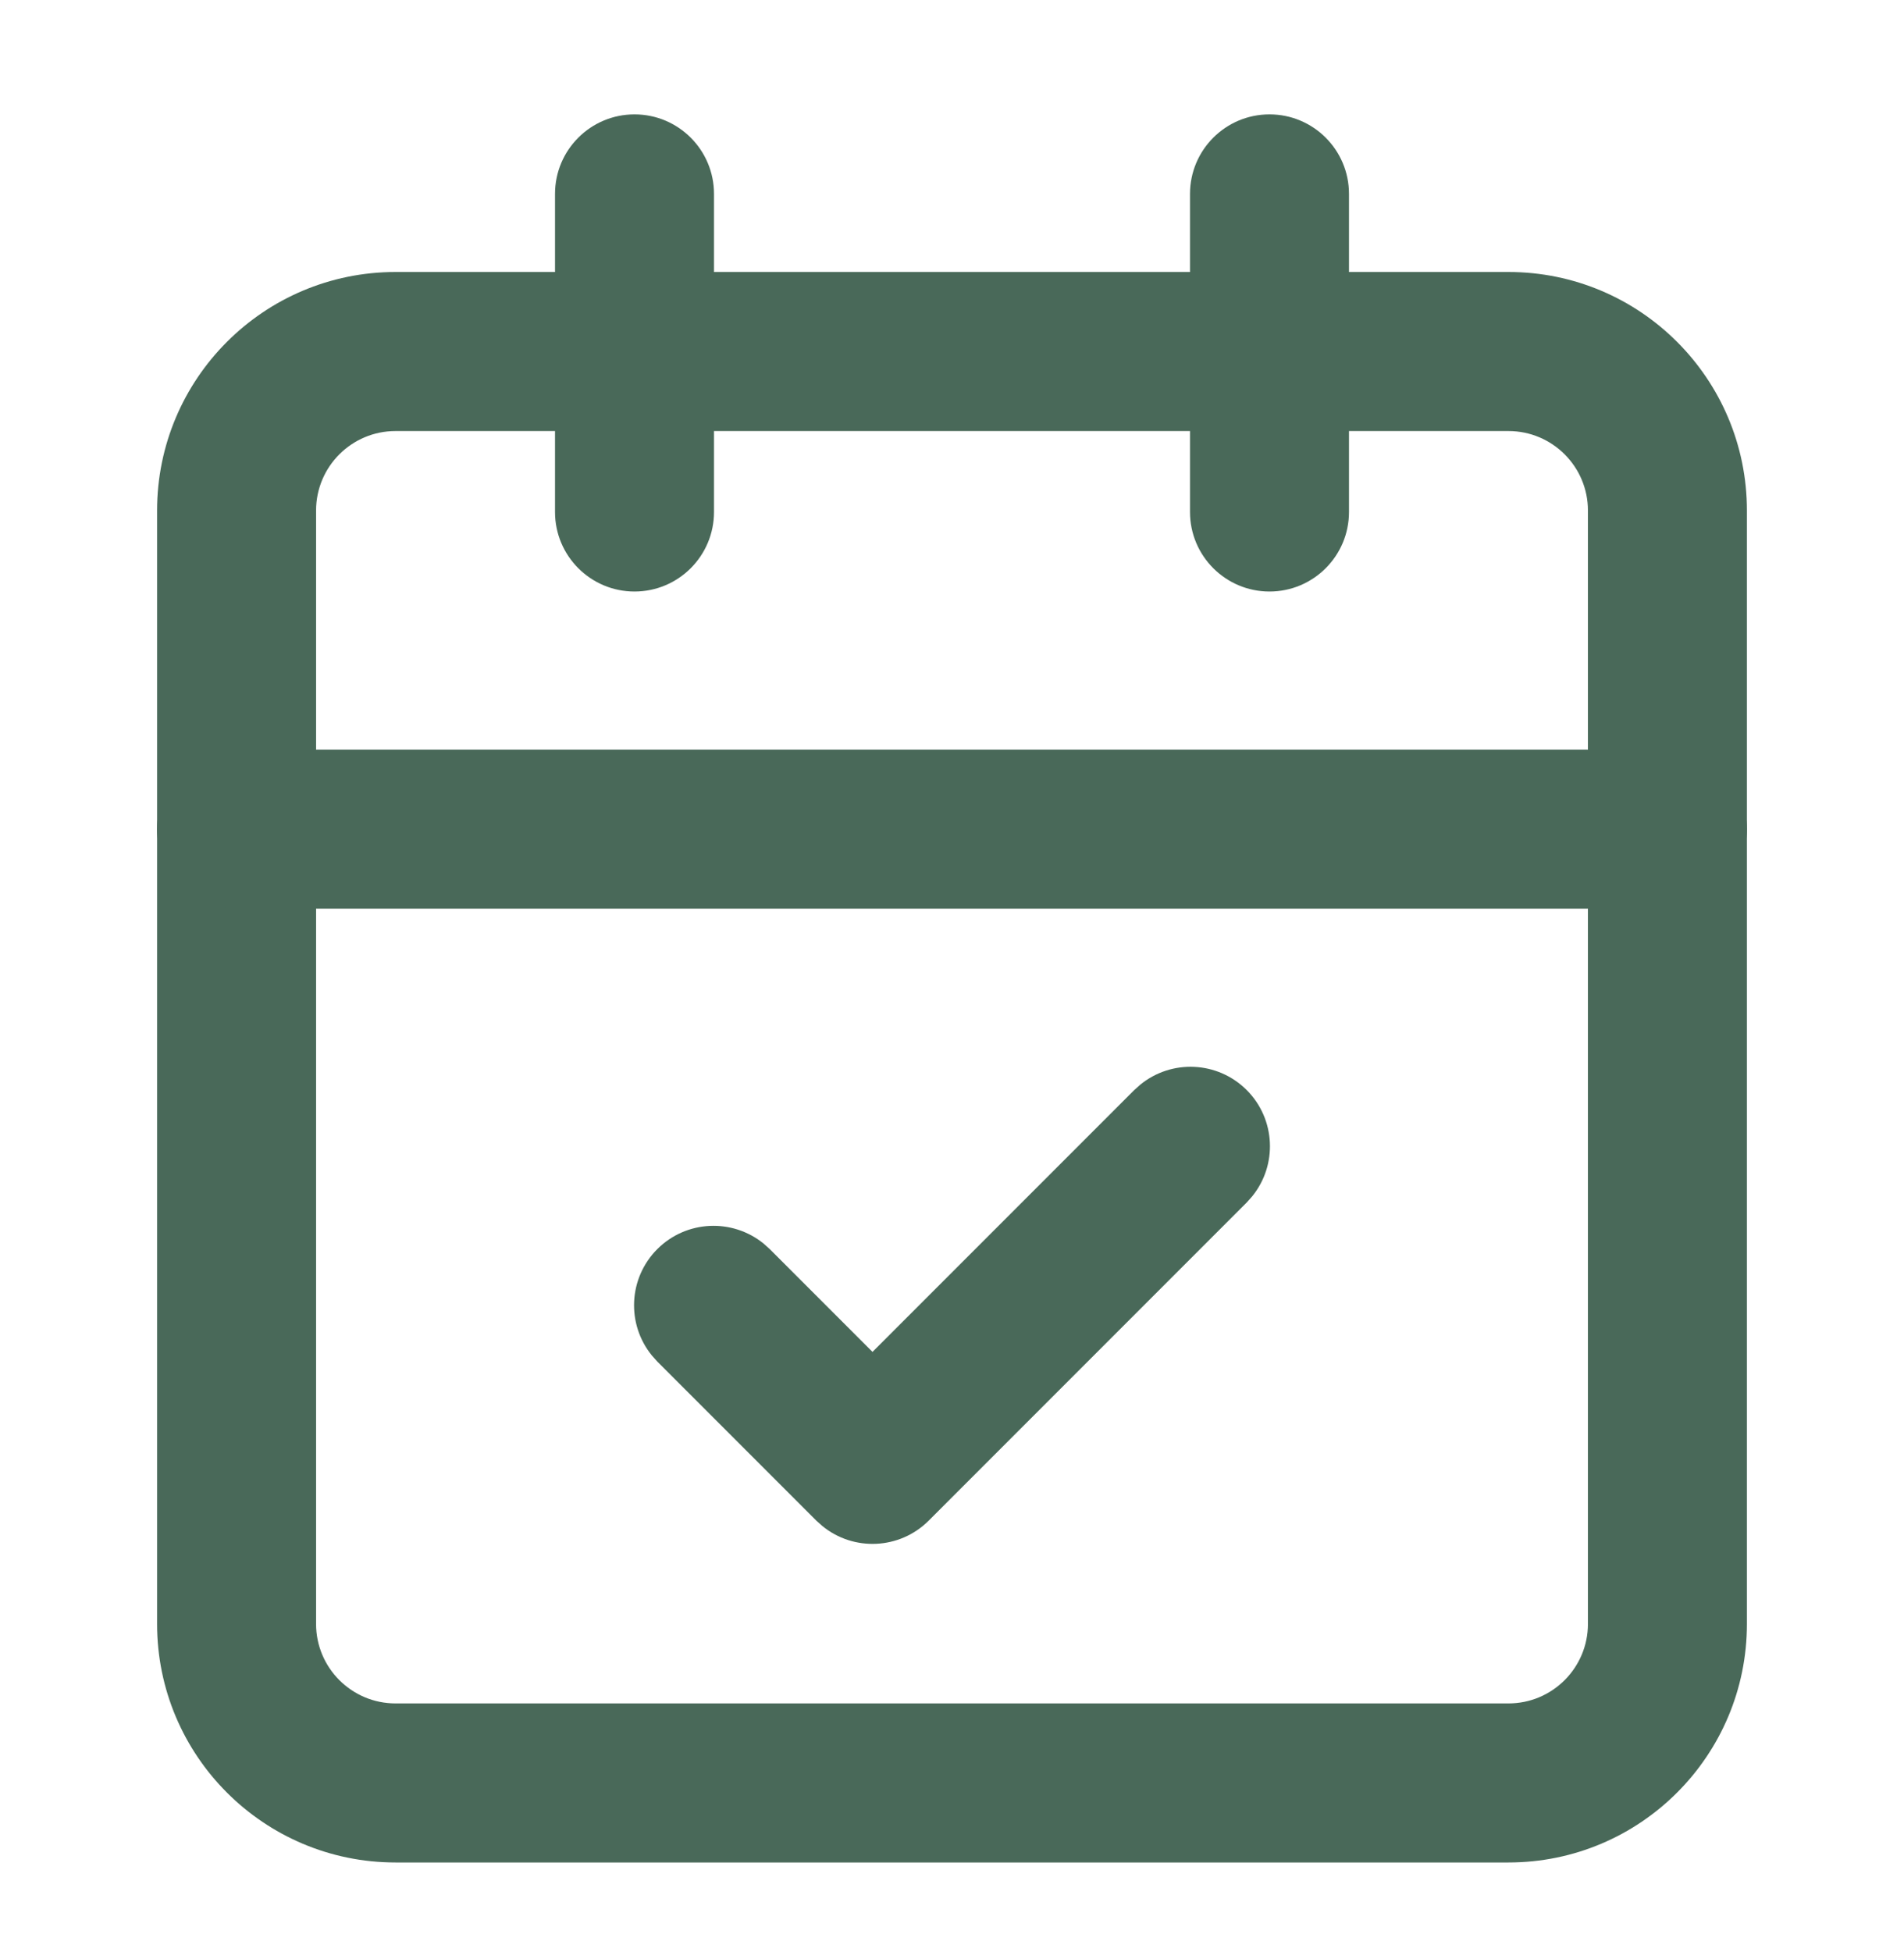 <svg xmlns="http://www.w3.org/2000/svg" fill="none" viewBox="0 0 40 41" height="41" width="40">
<path fill="#496959" d="M11.66 10.752L11.66 4.072C11.66 3.149 12.408 2.402 13.33 2.402C14.252 2.402 15 3.149 15 4.072L15 10.752C15 11.674 14.252 12.422 13.33 12.422C12.408 12.422 11.66 11.674 11.66 10.752Z"></path>
<path fill="#496959" d="M25 10.752L25 4.072C25 3.149 25.748 2.402 26.67 2.402C27.592 2.402 28.34 3.149 28.34 4.072L28.34 10.752C28.34 11.674 27.592 12.422 26.67 12.422C25.748 12.422 25 11.674 25 10.752Z"></path>
<path fill="#496959" d="M33.36 10.722C33.36 9.799 32.612 9.052 31.69 9.052L8.31 9.052C7.388 9.052 6.64 9.799 6.64 10.722L6.64 34.102C6.64 35.024 7.388 35.772 8.31 35.772L31.69 35.772C32.612 35.772 33.36 35.024 33.36 34.102L33.36 10.722ZM36.7 34.102C36.7 36.869 34.457 39.112 31.69 39.112L8.31 39.112C5.543 39.112 3.3 36.869 3.3 34.102L3.3 10.722C3.3 7.955 5.543 5.712 8.31 5.712L31.69 5.712C34.457 5.712 36.7 7.955 36.7 10.722L36.7 34.102Z"></path>
<path fill="#496959" d="M35.03 15.742C35.952 15.742 36.7 16.489 36.7 17.412C36.7 18.334 35.952 19.082 35.03 19.082L4.97 19.082C4.048 19.082 3.3 18.334 3.3 17.412C3.3 16.489 4.048 15.742 4.97 15.742L35.03 15.742Z"></path>
<path fill="#496959" d="M23.957 22.777C24.612 22.242 25.579 22.28 26.191 22.891C26.802 23.503 26.84 24.469 26.305 25.125L26.191 25.253L19.511 31.933C18.899 32.544 17.932 32.582 17.277 32.047L17.149 31.933L13.809 28.593L13.695 28.465C13.16 27.809 13.198 26.843 13.809 26.231C14.421 25.62 15.388 25.582 16.044 26.117L16.171 26.231L18.33 28.39L23.829 22.891L23.957 22.777Z"></path>
</svg>
